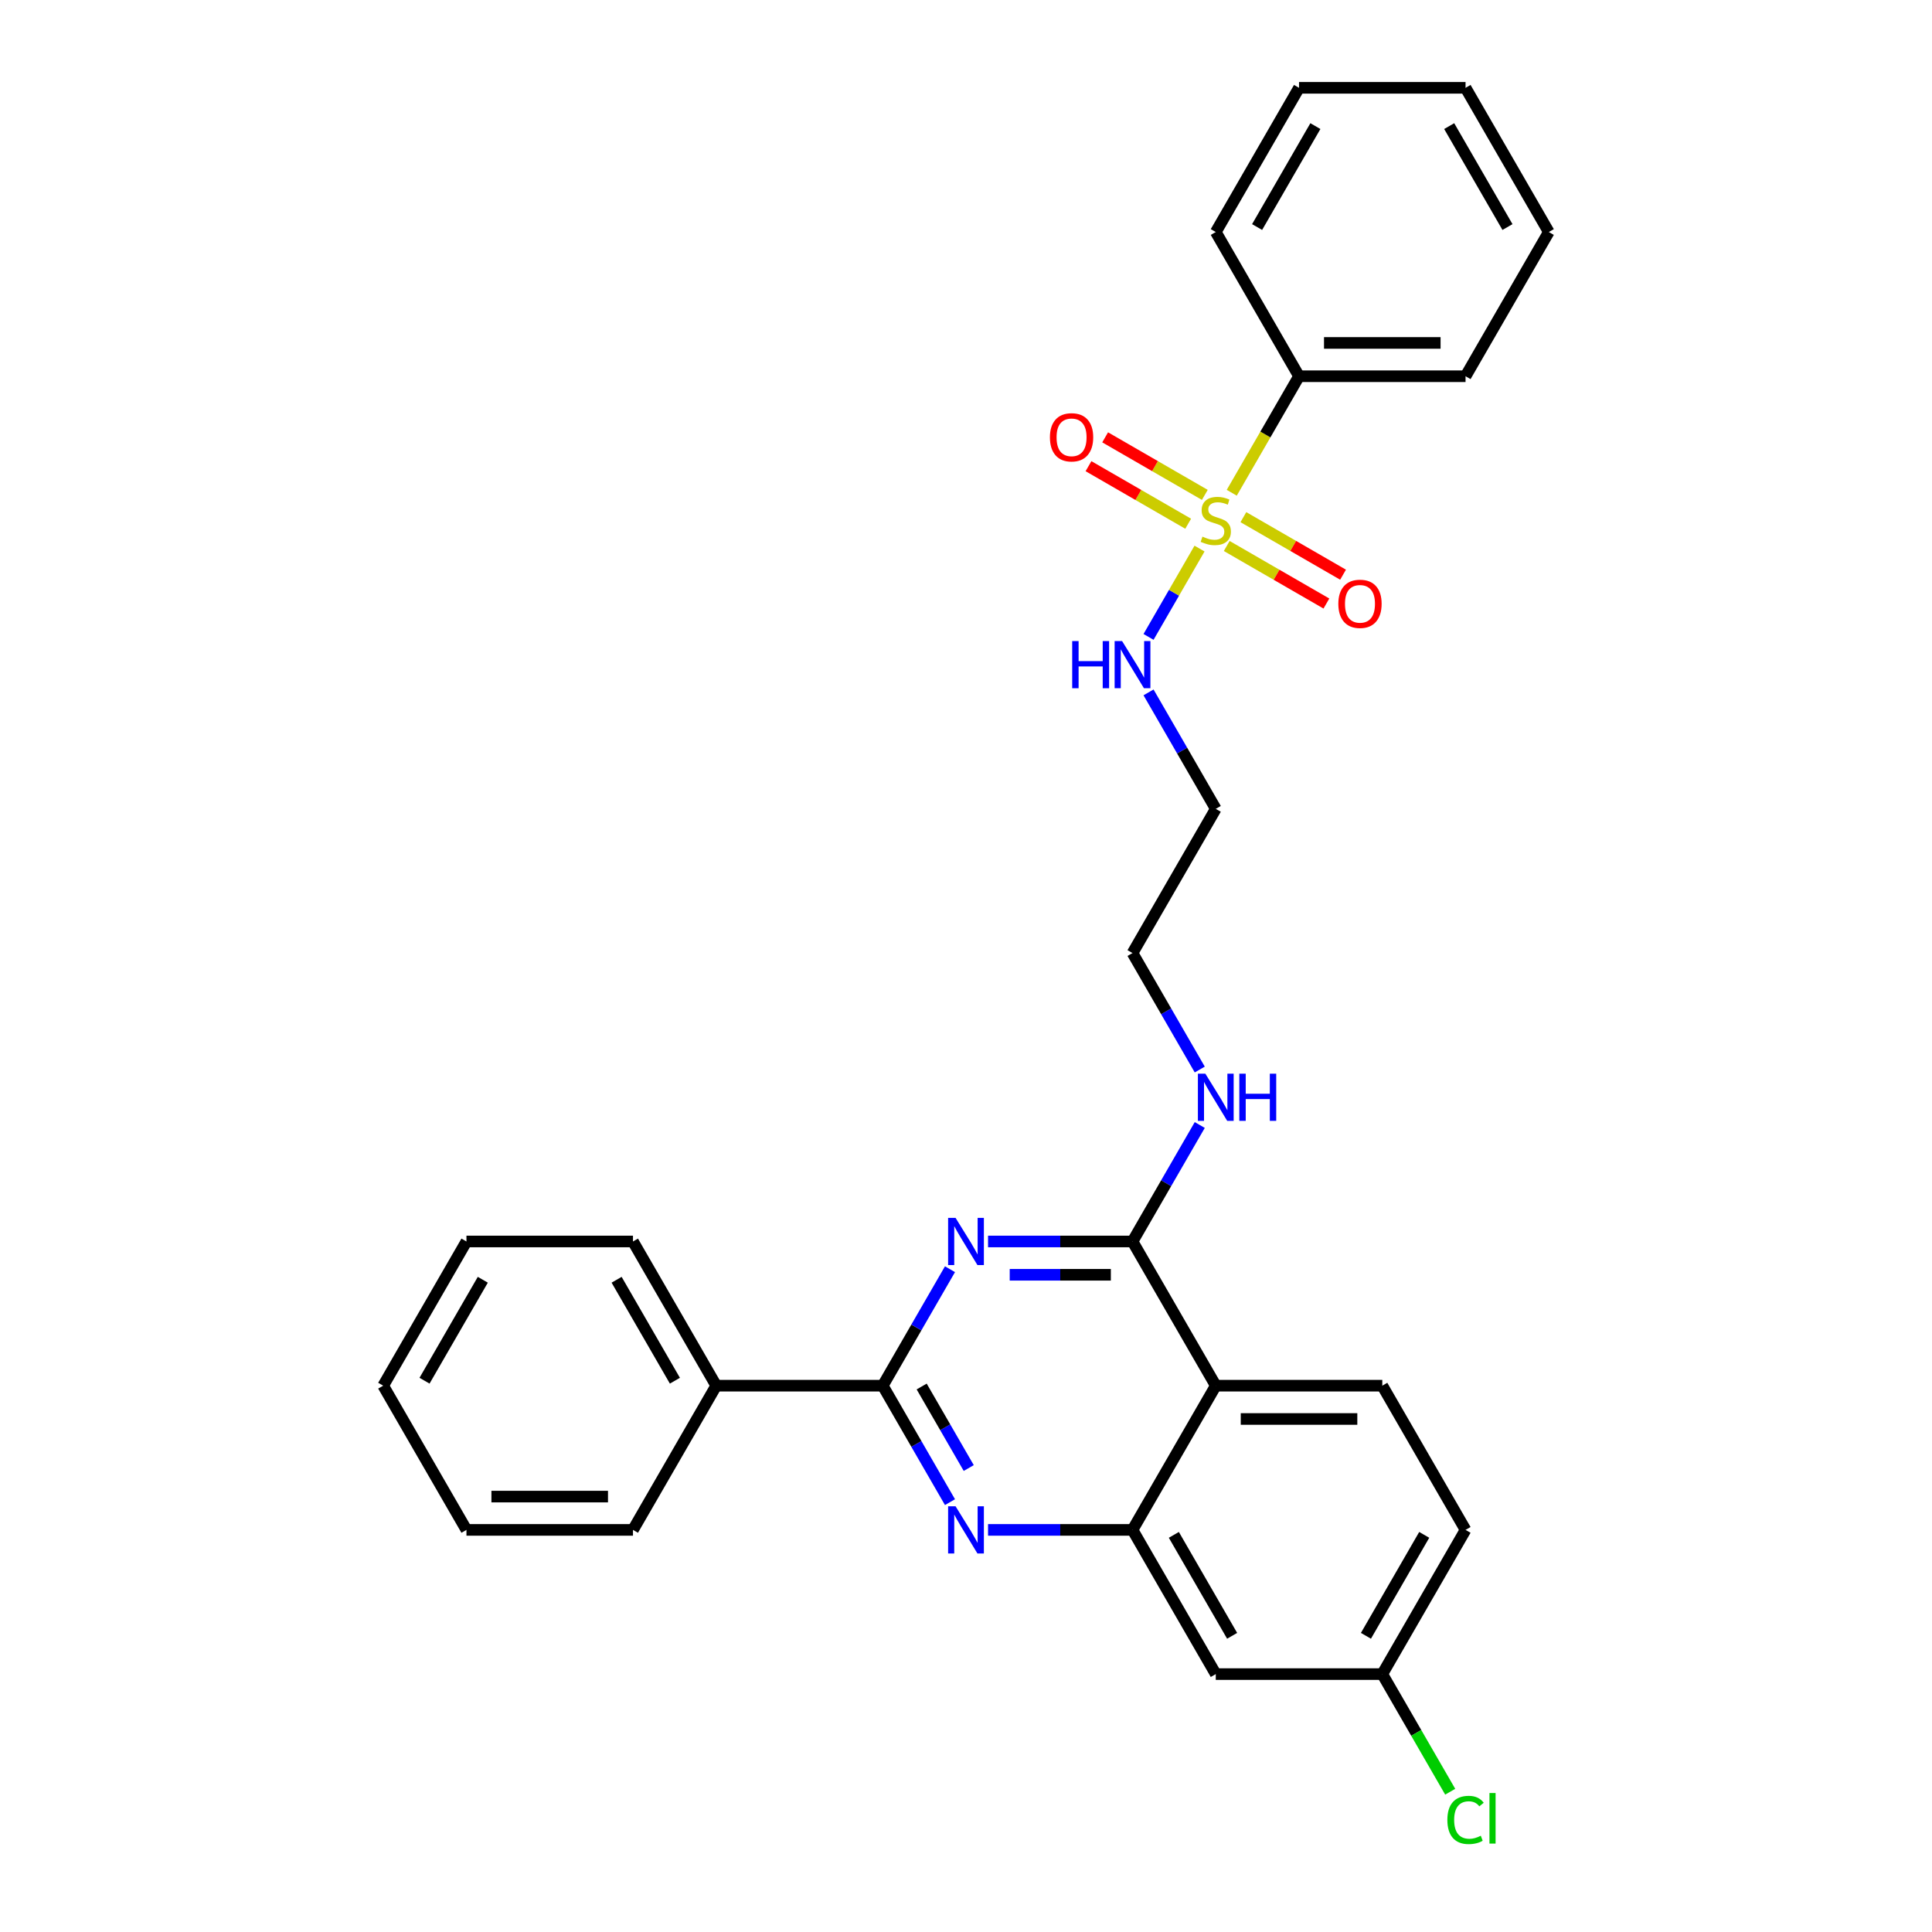 <?xml version='1.0' encoding='iso-8859-1'?>
<svg version='1.1' baseProfile='full'
              xmlns='http://www.w3.org/2000/svg'
                      xmlns:rdkit='http://www.rdkit.org/xml'
                      xmlns:xlink='http://www.w3.org/1999/xlink'
                  xml:space='preserve'
width='1000px' height='1000px' viewBox='0 0 1000 1000'>
<!-- END OF HEADER -->
<rect style='opacity:1.0;fill:#FFFFFF;stroke:none' width='1000' height='1000' x='0' y='0'> </rect>
<path class='bond-0' d='M 594.479,358.379 L 611.881,388.521' style='fill:none;fill-rule:evenodd;stroke:#0000FF;stroke-width:6px;stroke-linecap:butt;stroke-linejoin:miter;stroke-opacity:1' />
<path class='bond-0' d='M 611.881,388.521 L 629.283,418.662' style='fill:none;fill-rule:evenodd;stroke:#000000;stroke-width:6px;stroke-linecap:butt;stroke-linejoin:miter;stroke-opacity:1' />
<path class='bond-1' d='M 594.479,329.661 L 607.676,306.803' style='fill:none;fill-rule:evenodd;stroke:#0000FF;stroke-width:6px;stroke-linecap:butt;stroke-linejoin:miter;stroke-opacity:1' />
<path class='bond-1' d='M 607.676,306.803 L 620.874,283.944' style='fill:none;fill-rule:evenodd;stroke:#CCCC00;stroke-width:6px;stroke-linecap:butt;stroke-linejoin:miter;stroke-opacity:1' />
<path class='bond-2' d='M 620.993,582.304 L 603.591,612.445' style='fill:none;fill-rule:evenodd;stroke:#0000FF;stroke-width:6px;stroke-linecap:butt;stroke-linejoin:miter;stroke-opacity:1' />
<path class='bond-2' d='M 603.591,612.445 L 586.189,642.586' style='fill:none;fill-rule:evenodd;stroke:#000000;stroke-width:6px;stroke-linecap:butt;stroke-linejoin:miter;stroke-opacity:1' />
<path class='bond-3' d='M 620.993,553.586 L 603.591,523.444' style='fill:none;fill-rule:evenodd;stroke:#0000FF;stroke-width:6px;stroke-linecap:butt;stroke-linejoin:miter;stroke-opacity:1' />
<path class='bond-3' d='M 603.591,523.444 L 586.189,493.303' style='fill:none;fill-rule:evenodd;stroke:#000000;stroke-width:6px;stroke-linecap:butt;stroke-linejoin:miter;stroke-opacity:1' />
<path class='bond-4' d='M 758.566,791.869 L 715.471,866.51' style='fill:none;fill-rule:evenodd;stroke:#000000;stroke-width:6px;stroke-linecap:butt;stroke-linejoin:miter;stroke-opacity:1' />
<path class='bond-4' d='M 737.173,794.446 L 707.007,846.695' style='fill:none;fill-rule:evenodd;stroke:#000000;stroke-width:6px;stroke-linecap:butt;stroke-linejoin:miter;stroke-opacity:1' />
<path class='bond-5' d='M 758.566,791.869 L 715.471,717.227' style='fill:none;fill-rule:evenodd;stroke:#000000;stroke-width:6px;stroke-linecap:butt;stroke-linejoin:miter;stroke-opacity:1' />
<path class='bond-6' d='M 715.471,866.51 L 733.047,896.953' style='fill:none;fill-rule:evenodd;stroke:#000000;stroke-width:6px;stroke-linecap:butt;stroke-linejoin:miter;stroke-opacity:1' />
<path class='bond-6' d='M 733.047,896.953 L 750.624,927.396' style='fill:none;fill-rule:evenodd;stroke:#00CC00;stroke-width:6px;stroke-linecap:butt;stroke-linejoin:miter;stroke-opacity:1' />
<path class='bond-7' d='M 715.471,866.51 L 629.283,866.51' style='fill:none;fill-rule:evenodd;stroke:#000000;stroke-width:6px;stroke-linecap:butt;stroke-linejoin:miter;stroke-opacity:1' />
<path class='bond-8' d='M 629.283,866.51 L 586.189,791.869' style='fill:none;fill-rule:evenodd;stroke:#000000;stroke-width:6px;stroke-linecap:butt;stroke-linejoin:miter;stroke-opacity:1' />
<path class='bond-8' d='M 637.747,846.695 L 607.581,794.446' style='fill:none;fill-rule:evenodd;stroke:#000000;stroke-width:6px;stroke-linecap:butt;stroke-linejoin:miter;stroke-opacity:1' />
<path class='bond-9' d='M 715.471,717.227 L 629.283,717.227' style='fill:none;fill-rule:evenodd;stroke:#000000;stroke-width:6px;stroke-linecap:butt;stroke-linejoin:miter;stroke-opacity:1' />
<path class='bond-9' d='M 702.543,734.465 L 642.211,734.465' style='fill:none;fill-rule:evenodd;stroke:#000000;stroke-width:6px;stroke-linecap:butt;stroke-linejoin:miter;stroke-opacity:1' />
<path class='bond-10' d='M 629.283,717.227 L 586.189,791.869' style='fill:none;fill-rule:evenodd;stroke:#000000;stroke-width:6px;stroke-linecap:butt;stroke-linejoin:miter;stroke-opacity:1' />
<path class='bond-11' d='M 629.283,717.227 L 586.189,642.586' style='fill:none;fill-rule:evenodd;stroke:#000000;stroke-width:6px;stroke-linecap:butt;stroke-linejoin:miter;stroke-opacity:1' />
<path class='bond-12' d='M 586.189,791.869 L 548.8,791.869' style='fill:none;fill-rule:evenodd;stroke:#000000;stroke-width:6px;stroke-linecap:butt;stroke-linejoin:miter;stroke-opacity:1' />
<path class='bond-12' d='M 548.8,791.869 L 511.411,791.869' style='fill:none;fill-rule:evenodd;stroke:#0000FF;stroke-width:6px;stroke-linecap:butt;stroke-linejoin:miter;stroke-opacity:1' />
<path class='bond-13' d='M 491.71,777.51 L 474.308,747.369' style='fill:none;fill-rule:evenodd;stroke:#0000FF;stroke-width:6px;stroke-linecap:butt;stroke-linejoin:miter;stroke-opacity:1' />
<path class='bond-13' d='M 474.308,747.369 L 456.906,717.227' style='fill:none;fill-rule:evenodd;stroke:#000000;stroke-width:6px;stroke-linecap:butt;stroke-linejoin:miter;stroke-opacity:1' />
<path class='bond-13' d='M 501.418,759.849 L 489.236,738.75' style='fill:none;fill-rule:evenodd;stroke:#0000FF;stroke-width:6px;stroke-linecap:butt;stroke-linejoin:miter;stroke-opacity:1' />
<path class='bond-13' d='M 489.236,738.75 L 477.055,717.651' style='fill:none;fill-rule:evenodd;stroke:#000000;stroke-width:6px;stroke-linecap:butt;stroke-linejoin:miter;stroke-opacity:1' />
<path class='bond-14' d='M 456.906,717.227 L 474.308,687.086' style='fill:none;fill-rule:evenodd;stroke:#000000;stroke-width:6px;stroke-linecap:butt;stroke-linejoin:miter;stroke-opacity:1' />
<path class='bond-14' d='M 474.308,687.086 L 491.71,656.945' style='fill:none;fill-rule:evenodd;stroke:#0000FF;stroke-width:6px;stroke-linecap:butt;stroke-linejoin:miter;stroke-opacity:1' />
<path class='bond-15' d='M 456.906,717.227 L 370.717,717.227' style='fill:none;fill-rule:evenodd;stroke:#000000;stroke-width:6px;stroke-linecap:butt;stroke-linejoin:miter;stroke-opacity:1' />
<path class='bond-16' d='M 511.411,642.586 L 548.8,642.586' style='fill:none;fill-rule:evenodd;stroke:#0000FF;stroke-width:6px;stroke-linecap:butt;stroke-linejoin:miter;stroke-opacity:1' />
<path class='bond-16' d='M 548.8,642.586 L 586.189,642.586' style='fill:none;fill-rule:evenodd;stroke:#000000;stroke-width:6px;stroke-linecap:butt;stroke-linejoin:miter;stroke-opacity:1' />
<path class='bond-16' d='M 522.628,659.824 L 548.8,659.824' style='fill:none;fill-rule:evenodd;stroke:#0000FF;stroke-width:6px;stroke-linecap:butt;stroke-linejoin:miter;stroke-opacity:1' />
<path class='bond-16' d='M 548.8,659.824 L 574.972,659.824' style='fill:none;fill-rule:evenodd;stroke:#000000;stroke-width:6px;stroke-linecap:butt;stroke-linejoin:miter;stroke-opacity:1' />
<path class='bond-17' d='M 586.189,493.303 L 629.283,418.662' style='fill:none;fill-rule:evenodd;stroke:#000000;stroke-width:6px;stroke-linecap:butt;stroke-linejoin:miter;stroke-opacity:1' />
<path class='bond-18' d='M 370.717,717.227 L 327.623,642.586' style='fill:none;fill-rule:evenodd;stroke:#000000;stroke-width:6px;stroke-linecap:butt;stroke-linejoin:miter;stroke-opacity:1' />
<path class='bond-18' d='M 349.325,714.65 L 319.159,662.401' style='fill:none;fill-rule:evenodd;stroke:#000000;stroke-width:6px;stroke-linecap:butt;stroke-linejoin:miter;stroke-opacity:1' />
<path class='bond-19' d='M 370.717,717.227 L 327.623,791.869' style='fill:none;fill-rule:evenodd;stroke:#000000;stroke-width:6px;stroke-linecap:butt;stroke-linejoin:miter;stroke-opacity:1' />
<path class='bond-20' d='M 327.623,642.586 L 241.434,642.586' style='fill:none;fill-rule:evenodd;stroke:#000000;stroke-width:6px;stroke-linecap:butt;stroke-linejoin:miter;stroke-opacity:1' />
<path class='bond-21' d='M 327.623,791.869 L 241.434,791.869' style='fill:none;fill-rule:evenodd;stroke:#000000;stroke-width:6px;stroke-linecap:butt;stroke-linejoin:miter;stroke-opacity:1' />
<path class='bond-21' d='M 314.695,774.631 L 254.363,774.631' style='fill:none;fill-rule:evenodd;stroke:#000000;stroke-width:6px;stroke-linecap:butt;stroke-linejoin:miter;stroke-opacity:1' />
<path class='bond-22' d='M 241.434,642.586 L 198.34,717.227' style='fill:none;fill-rule:evenodd;stroke:#000000;stroke-width:6px;stroke-linecap:butt;stroke-linejoin:miter;stroke-opacity:1' />
<path class='bond-22' d='M 249.899,662.401 L 219.733,714.65' style='fill:none;fill-rule:evenodd;stroke:#000000;stroke-width:6px;stroke-linecap:butt;stroke-linejoin:miter;stroke-opacity:1' />
<path class='bond-23' d='M 241.434,791.869 L 198.34,717.227' style='fill:none;fill-rule:evenodd;stroke:#000000;stroke-width:6px;stroke-linecap:butt;stroke-linejoin:miter;stroke-opacity:1' />
<path class='bond-24' d='M 634.954,282.605 L 660.749,297.498' style='fill:none;fill-rule:evenodd;stroke:#CCCC00;stroke-width:6px;stroke-linecap:butt;stroke-linejoin:miter;stroke-opacity:1' />
<path class='bond-24' d='M 660.749,297.498 L 686.544,312.391' style='fill:none;fill-rule:evenodd;stroke:#FF0000;stroke-width:6px;stroke-linecap:butt;stroke-linejoin:miter;stroke-opacity:1' />
<path class='bond-24' d='M 643.573,267.677 L 669.368,282.57' style='fill:none;fill-rule:evenodd;stroke:#CCCC00;stroke-width:6px;stroke-linecap:butt;stroke-linejoin:miter;stroke-opacity:1' />
<path class='bond-24' d='M 669.368,282.57 L 695.163,297.462' style='fill:none;fill-rule:evenodd;stroke:#FF0000;stroke-width:6px;stroke-linecap:butt;stroke-linejoin:miter;stroke-opacity:1' />
<path class='bond-25' d='M 623.612,256.152 L 597.817,241.26' style='fill:none;fill-rule:evenodd;stroke:#CCCC00;stroke-width:6px;stroke-linecap:butt;stroke-linejoin:miter;stroke-opacity:1' />
<path class='bond-25' d='M 597.817,241.26 L 572.022,226.367' style='fill:none;fill-rule:evenodd;stroke:#FF0000;stroke-width:6px;stroke-linecap:butt;stroke-linejoin:miter;stroke-opacity:1' />
<path class='bond-25' d='M 614.993,271.081 L 589.198,256.188' style='fill:none;fill-rule:evenodd;stroke:#CCCC00;stroke-width:6px;stroke-linecap:butt;stroke-linejoin:miter;stroke-opacity:1' />
<path class='bond-25' d='M 589.198,256.188 L 563.403,241.295' style='fill:none;fill-rule:evenodd;stroke:#FF0000;stroke-width:6px;stroke-linecap:butt;stroke-linejoin:miter;stroke-opacity:1' />
<path class='bond-26' d='M 637.553,255.054 L 654.965,224.896' style='fill:none;fill-rule:evenodd;stroke:#CCCC00;stroke-width:6px;stroke-linecap:butt;stroke-linejoin:miter;stroke-opacity:1' />
<path class='bond-26' d='M 654.965,224.896 L 672.377,194.737' style='fill:none;fill-rule:evenodd;stroke:#000000;stroke-width:6px;stroke-linecap:butt;stroke-linejoin:miter;stroke-opacity:1' />
<path class='bond-27' d='M 672.377,194.737 L 758.566,194.737' style='fill:none;fill-rule:evenodd;stroke:#000000;stroke-width:6px;stroke-linecap:butt;stroke-linejoin:miter;stroke-opacity:1' />
<path class='bond-27' d='M 685.305,177.5 L 745.637,177.5' style='fill:none;fill-rule:evenodd;stroke:#000000;stroke-width:6px;stroke-linecap:butt;stroke-linejoin:miter;stroke-opacity:1' />
<path class='bond-28' d='M 672.377,194.737 L 629.283,120.096' style='fill:none;fill-rule:evenodd;stroke:#000000;stroke-width:6px;stroke-linecap:butt;stroke-linejoin:miter;stroke-opacity:1' />
<path class='bond-29' d='M 758.566,194.737 L 801.66,120.096' style='fill:none;fill-rule:evenodd;stroke:#000000;stroke-width:6px;stroke-linecap:butt;stroke-linejoin:miter;stroke-opacity:1' />
<path class='bond-30' d='M 629.283,120.096 L 672.377,45.455' style='fill:none;fill-rule:evenodd;stroke:#000000;stroke-width:6px;stroke-linecap:butt;stroke-linejoin:miter;stroke-opacity:1' />
<path class='bond-30' d='M 650.675,117.519 L 680.841,65.27' style='fill:none;fill-rule:evenodd;stroke:#000000;stroke-width:6px;stroke-linecap:butt;stroke-linejoin:miter;stroke-opacity:1' />
<path class='bond-31' d='M 801.66,120.096 L 758.566,45.455' style='fill:none;fill-rule:evenodd;stroke:#000000;stroke-width:6px;stroke-linecap:butt;stroke-linejoin:miter;stroke-opacity:1' />
<path class='bond-31' d='M 780.267,117.519 L 750.101,65.27' style='fill:none;fill-rule:evenodd;stroke:#000000;stroke-width:6px;stroke-linecap:butt;stroke-linejoin:miter;stroke-opacity:1' />
<path class='bond-32' d='M 672.377,45.455 L 758.566,45.455' style='fill:none;fill-rule:evenodd;stroke:#000000;stroke-width:6px;stroke-linecap:butt;stroke-linejoin:miter;stroke-opacity:1' />
<path  class='atom-0' d='M 554.971 331.816
L 558.281 331.816
L 558.281 342.193
L 570.761 342.193
L 570.761 331.816
L 574.07 331.816
L 574.07 356.225
L 570.761 356.225
L 570.761 344.951
L 558.281 344.951
L 558.281 356.225
L 554.971 356.225
L 554.971 331.816
' fill='#0000FF'/>
<path  class='atom-0' d='M 580.793 331.816
L 588.791 344.744
Q 589.584 346.02, 590.86 348.33
Q 592.136 350.64, 592.204 350.777
L 592.204 331.816
L 595.445 331.816
L 595.445 356.225
L 592.101 356.225
L 583.517 342.09
Q 582.517 340.435, 581.448 338.539
Q 580.414 336.643, 580.104 336.056
L 580.104 356.225
L 576.932 356.225
L 576.932 331.816
L 580.793 331.816
' fill='#0000FF'/>
<path  class='atom-1' d='M 623.887 555.74
L 631.886 568.669
Q 632.679 569.944, 633.954 572.254
Q 635.23 574.564, 635.299 574.702
L 635.299 555.74
L 638.539 555.74
L 638.539 580.149
L 635.195 580.149
L 626.611 566.014
Q 625.611 564.359, 624.542 562.463
Q 623.508 560.567, 623.198 559.981
L 623.198 580.149
L 620.026 580.149
L 620.026 555.74
L 623.887 555.74
' fill='#0000FF'/>
<path  class='atom-1' d='M 641.47 555.74
L 644.779 555.74
L 644.779 566.117
L 657.26 566.117
L 657.26 555.74
L 660.569 555.74
L 660.569 580.149
L 657.26 580.149
L 657.26 568.875
L 644.779 568.875
L 644.779 580.149
L 641.47 580.149
L 641.47 555.74
' fill='#0000FF'/>
<path  class='atom-8' d='M 494.605 779.665
L 502.603 792.593
Q 503.396 793.868, 504.671 796.178
Q 505.947 798.488, 506.016 798.626
L 506.016 779.665
L 509.257 779.665
L 509.257 804.073
L 505.913 804.073
L 497.328 789.938
Q 496.328 788.283, 495.26 786.387
Q 494.225 784.491, 493.915 783.905
L 493.915 804.073
L 490.743 804.073
L 490.743 779.665
L 494.605 779.665
' fill='#0000FF'/>
<path  class='atom-10' d='M 494.605 630.382
L 502.603 643.31
Q 503.396 644.586, 504.671 646.895
Q 505.947 649.205, 506.016 649.343
L 506.016 630.382
L 509.257 630.382
L 509.257 654.79
L 505.913 654.79
L 497.328 640.655
Q 496.328 639.001, 495.26 637.104
Q 494.225 635.208, 493.915 634.622
L 493.915 654.79
L 490.743 654.79
L 490.743 630.382
L 494.605 630.382
' fill='#0000FF'/>
<path  class='atom-19' d='M 749.154 941.996
Q 749.154 935.929, 751.981 932.757
Q 754.842 929.551, 760.255 929.551
Q 765.288 929.551, 767.977 933.102
L 765.702 934.963
Q 763.737 932.378, 760.255 932.378
Q 756.566 932.378, 754.601 934.86
Q 752.67 937.308, 752.67 941.996
Q 752.67 946.823, 754.67 949.305
Q 756.704 951.787, 760.634 951.787
Q 763.323 951.787, 766.46 950.167
L 767.426 952.753
Q 766.15 953.58, 764.219 954.063
Q 762.289 954.545, 760.151 954.545
Q 754.842 954.545, 751.981 951.305
Q 749.154 948.064, 749.154 941.996
' fill='#00CC00'/>
<path  class='atom-19' d='M 770.942 928.068
L 774.114 928.068
L 774.114 954.235
L 770.942 954.235
L 770.942 928.068
' fill='#00CC00'/>
<path  class='atom-21' d='M 622.388 277.756
Q 622.663 277.86, 623.801 278.342
Q 624.939 278.825, 626.18 279.135
Q 627.456 279.411, 628.697 279.411
Q 631.007 279.411, 632.351 278.308
Q 633.696 277.17, 633.696 275.205
Q 633.696 273.861, 633.006 273.033
Q 632.351 272.206, 631.317 271.758
Q 630.283 271.309, 628.559 270.792
Q 626.387 270.137, 625.077 269.517
Q 623.801 268.896, 622.87 267.586
Q 621.974 266.276, 621.974 264.07
Q 621.974 261.001, 624.042 259.105
Q 626.145 257.209, 630.283 257.209
Q 633.11 257.209, 636.316 258.554
L 635.523 261.208
Q 632.592 260.002, 630.386 260.002
Q 628.007 260.002, 626.697 261.001
Q 625.387 261.967, 625.422 263.656
Q 625.422 264.966, 626.077 265.759
Q 626.766 266.552, 627.731 267
Q 628.731 267.448, 630.386 267.965
Q 632.592 268.655, 633.902 269.344
Q 635.213 270.034, 636.143 271.447
Q 637.109 272.826, 637.109 275.205
Q 637.109 278.584, 634.833 280.411
Q 632.592 282.204, 628.835 282.204
Q 626.663 282.204, 625.008 281.721
Q 623.387 281.273, 621.457 280.48
L 622.388 277.756
' fill='#CCCC00'/>
<path  class='atom-22' d='M 692.72 312.542
Q 692.72 306.681, 695.616 303.406
Q 698.512 300.131, 703.924 300.131
Q 709.337 300.131, 712.233 303.406
Q 715.129 306.681, 715.129 312.542
Q 715.129 318.472, 712.198 321.85
Q 709.268 325.195, 703.924 325.195
Q 698.546 325.195, 695.616 321.85
Q 692.72 318.506, 692.72 312.542
M 703.924 322.436
Q 707.648 322.436, 709.647 319.954
Q 711.681 317.438, 711.681 312.542
Q 711.681 307.75, 709.647 305.337
Q 707.648 302.889, 703.924 302.889
Q 700.201 302.889, 698.167 305.302
Q 696.167 307.715, 696.167 312.542
Q 696.167 317.472, 698.167 319.954
Q 700.201 322.436, 703.924 322.436
' fill='#FF0000'/>
<path  class='atom-23' d='M 543.437 226.354
Q 543.437 220.493, 546.333 217.218
Q 549.229 213.942, 554.641 213.942
Q 560.054 213.942, 562.95 217.218
Q 565.846 220.493, 565.846 226.354
Q 565.846 232.283, 562.915 235.662
Q 559.985 239.006, 554.641 239.006
Q 549.263 239.006, 546.333 235.662
Q 543.437 232.318, 543.437 226.354
M 554.641 236.248
Q 558.365 236.248, 560.364 233.766
Q 562.398 231.249, 562.398 226.354
Q 562.398 221.561, 560.364 219.148
Q 558.365 216.7, 554.641 216.7
Q 550.918 216.7, 548.884 219.114
Q 546.884 221.527, 546.884 226.354
Q 546.884 231.284, 548.884 233.766
Q 550.918 236.248, 554.641 236.248
' fill='#FF0000'/>
</svg>
